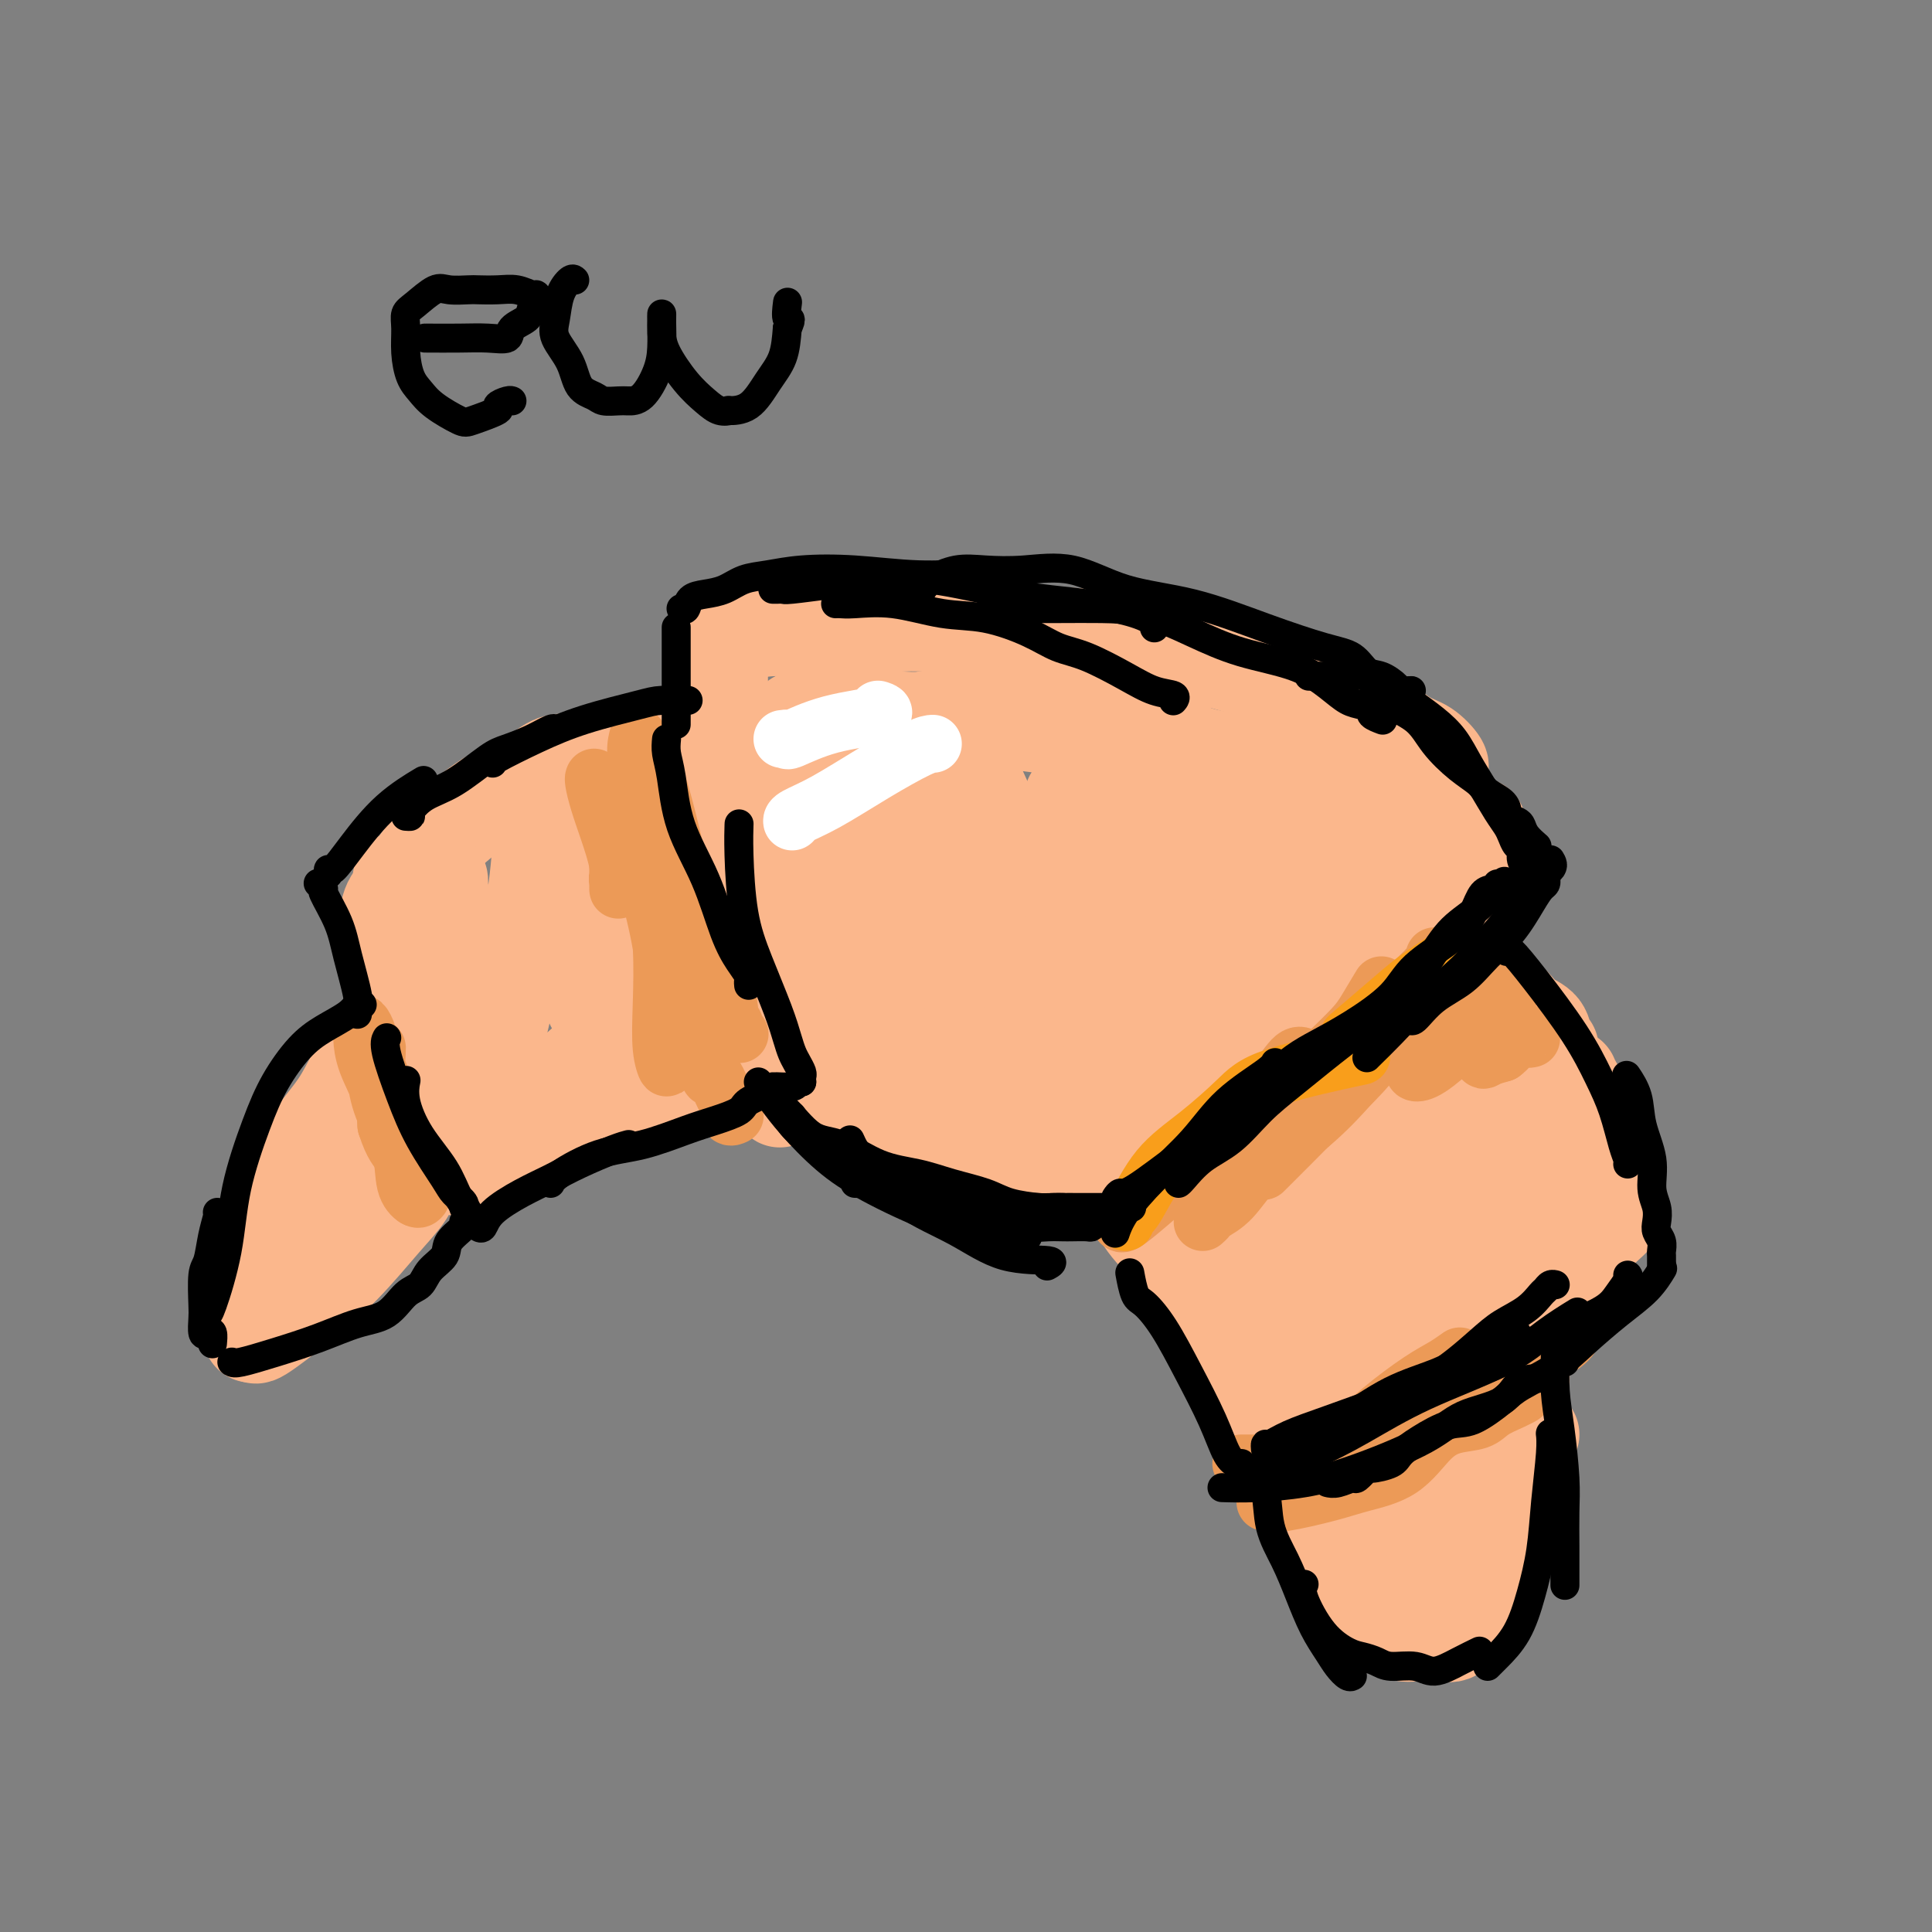 <svg viewBox='0 0 400 400' version='1.1' xmlns='http://www.w3.org/2000/svg' xmlns:xlink='http://www.w3.org/1999/xlink'><rect x="0" y="0" width="400" height="400" fill="#808080" stroke="none"/><g fill='none' stroke='#FBB78C' stroke-width='20' stroke-linecap='round' stroke-linejoin='round'><path d='M149,216c0.000,-0.172 0.000,-0.343 0,-1c0.000,-0.657 0.000,-1.799 0,-6c0.000,-4.201 0.000,-11.460 0,-19c0.000,-7.540 0.000,-15.362 0,-22c0.000,-6.638 0.000,-12.091 0,-17c0.000,-4.909 0.000,-9.275 0,-12c0.000,-2.725 0.000,-3.811 0,-5c0.000,-1.189 0.000,-2.483 0,-3c0.000,-0.517 0.000,-0.259 0,0'/><path d='M150,131c0.444,0.009 0.888,0.018 1,0c0.112,-0.018 -0.109,-0.063 0,0c0.109,0.063 0.549,0.234 2,0c1.451,-0.234 3.913,-0.872 7,-1c3.087,-0.128 6.800,0.253 12,0c5.200,-0.253 11.888,-1.139 19,-1c7.112,0.139 14.649,1.302 22,2c7.351,0.698 14.518,0.929 22,2c7.482,1.071 15.281,2.982 22,5c6.719,2.018 12.358,4.145 17,6c4.642,1.855 8.288,3.439 11,5c2.712,1.561 4.492,3.098 6,4c1.508,0.902 2.744,1.170 4,2c1.256,0.830 2.530,2.224 3,3c0.470,0.776 0.134,0.936 0,1c-0.134,0.064 -0.067,0.032 0,0'/><path d='M306,171c-0.087,1.481 -0.174,2.962 0,5c0.174,2.038 0.609,4.631 0,8c-0.609,3.369 -2.261,7.512 -4,11c-1.739,3.488 -3.564,6.320 -6,9c-2.436,2.680 -5.483,5.208 -8,7c-2.517,1.792 -4.506,2.847 -7,4c-2.494,1.153 -5.495,2.404 -8,4c-2.505,1.596 -4.514,3.538 -7,6c-2.486,2.462 -5.450,5.443 -9,8c-3.550,2.557 -7.687,4.688 -10,6c-2.313,1.312 -2.804,1.803 -3,2c-0.196,0.197 -0.098,0.098 0,0'/><path d='M170,224c0.036,-0.083 0.072,-0.167 0,0c-0.072,0.167 -0.251,0.583 1,2c1.251,1.417 3.931,3.833 6,6c2.069,2.167 3.525,4.083 6,6c2.475,1.917 5.968,3.834 8,5c2.032,1.166 2.605,1.580 4,2c1.395,0.420 3.614,0.844 5,1c1.386,0.156 1.938,0.042 3,0c1.062,-0.042 2.632,-0.011 4,0c1.368,0.011 2.534,0.003 3,0c0.466,-0.003 0.233,-0.002 0,0'/><path d='M184,232c0.001,0.392 0.002,0.785 0,1c-0.002,0.215 -0.008,0.254 1,1c1.008,0.746 3.029,2.201 5,3c1.971,0.799 3.891,0.944 8,1c4.109,0.056 10.405,0.023 17,0c6.595,-0.023 13.487,-0.034 19,-1c5.513,-0.966 9.646,-2.885 13,-4c3.354,-1.115 5.928,-1.424 8,-2c2.072,-0.576 3.640,-1.418 5,-2c1.360,-0.582 2.510,-0.902 4,-2c1.490,-1.098 3.319,-2.973 5,-5c1.681,-2.027 3.213,-4.206 5,-7c1.787,-2.794 3.830,-6.203 5,-10c1.170,-3.797 1.466,-7.981 2,-11c0.534,-3.019 1.306,-4.872 2,-7c0.694,-2.128 1.310,-4.532 2,-6c0.690,-1.468 1.453,-2.001 2,-3c0.547,-0.999 0.879,-2.464 1,-3c0.121,-0.536 0.033,-0.144 0,0c-0.033,0.144 -0.009,0.041 0,0c0.009,-0.041 0.005,-0.021 0,0'/><path d='M288,175c-0.049,0.152 -0.097,0.304 0,0c0.097,-0.304 0.341,-1.063 -1,0c-1.341,1.063 -4.267,3.949 -7,7c-2.733,3.051 -5.275,6.267 -9,10c-3.725,3.733 -8.634,7.984 -13,12c-4.366,4.016 -8.190,7.798 -12,11c-3.810,3.202 -7.604,5.824 -10,8c-2.396,2.176 -3.392,3.906 -4,5c-0.608,1.094 -0.829,1.554 -1,2c-0.171,0.446 -0.293,0.880 0,1c0.293,0.120 1.001,-0.072 1,0c-0.001,0.072 -0.710,0.410 1,0c1.710,-0.410 5.841,-1.568 11,-4c5.159,-2.432 11.348,-6.139 17,-10c5.652,-3.861 10.768,-7.878 15,-12c4.232,-4.122 7.579,-8.350 10,-12c2.421,-3.650 3.916,-6.724 5,-9c1.084,-2.276 1.759,-3.756 2,-5c0.241,-1.244 0.049,-2.252 0,-3c-0.049,-0.748 0.045,-1.237 0,-2c-0.045,-0.763 -0.229,-1.802 0,-3c0.229,-1.198 0.870,-2.556 0,-4c-0.870,-1.444 -3.250,-2.975 -5,-4c-1.750,-1.025 -2.868,-1.545 -4,-2c-1.132,-0.455 -2.277,-0.843 -3,-1c-0.723,-0.157 -1.023,-0.081 -2,0c-0.977,0.081 -2.630,0.166 -4,0c-1.370,-0.166 -2.455,-0.583 -4,-1c-1.545,-0.417 -3.548,-0.833 -5,-1c-1.452,-0.167 -2.352,-0.083 -4,0c-1.648,0.083 -4.042,0.167 -6,0c-1.958,-0.167 -3.479,-0.583 -5,-1'/><path d='M251,157c-7.029,-1.593 -6.102,-2.574 -7,-3c-0.898,-0.426 -3.621,-0.296 -6,-1c-2.379,-0.704 -4.413,-2.242 -7,-3c-2.587,-0.758 -5.728,-0.735 -9,-1c-3.272,-0.265 -6.676,-0.817 -10,-1c-3.324,-0.183 -6.568,0.004 -9,0c-2.432,-0.004 -4.051,-0.197 -6,0c-1.949,0.197 -4.228,0.784 -6,1c-1.772,0.216 -3.039,0.060 -5,0c-1.961,-0.060 -4.617,-0.022 -7,0c-2.383,0.022 -4.493,0.030 -6,0c-1.507,-0.030 -2.411,-0.099 -3,0c-0.589,0.099 -0.863,0.365 -1,0c-0.137,-0.365 -0.135,-1.360 -1,0c-0.865,1.360 -2.596,5.075 -4,8c-1.404,2.925 -2.481,5.059 -3,8c-0.519,2.941 -0.479,6.688 -1,10c-0.521,3.312 -1.603,6.188 -2,9c-0.397,2.812 -0.107,5.561 0,8c0.107,2.439 0.033,4.568 0,7c-0.033,2.432 -0.024,5.166 0,7c0.024,1.834 0.063,2.767 0,4c-0.063,1.233 -0.228,2.767 0,4c0.228,1.233 0.848,2.165 1,3c0.152,0.835 -0.166,1.574 0,2c0.166,0.426 0.814,0.538 1,1c0.186,0.462 -0.090,1.275 0,2c0.090,0.725 0.545,1.363 1,2'/><path d='M161,224c0.569,6.431 0.492,2.508 1,1c0.508,-1.508 1.600,-0.600 2,0c0.400,0.600 0.109,0.893 0,1c-0.109,0.107 -0.037,0.027 0,0c0.037,-0.027 0.039,-0.001 1,-2c0.961,-1.999 2.883,-6.021 4,-10c1.117,-3.979 1.430,-7.913 2,-13c0.570,-5.087 1.396,-11.327 1,-17c-0.396,-5.673 -2.015,-10.781 -3,-15c-0.985,-4.219 -1.336,-7.551 -2,-10c-0.664,-2.449 -1.641,-4.016 -2,-5c-0.359,-0.984 -0.099,-1.384 0,-2c0.099,-0.616 0.037,-1.449 0,-2c-0.037,-0.551 -0.049,-0.821 0,-1c0.049,-0.179 0.160,-0.268 1,2c0.840,2.268 2.410,6.894 4,14c1.590,7.106 3.200,16.692 5,24c1.800,7.308 3.791,12.337 5,17c1.209,4.663 1.635,8.961 2,12c0.365,3.039 0.668,4.819 1,6c0.332,1.181 0.694,1.764 1,3c0.306,1.236 0.558,3.126 1,4c0.442,0.874 1.074,0.731 1,0c-0.074,-0.731 -0.855,-2.052 0,-5c0.855,-2.948 3.346,-7.525 5,-14c1.654,-6.475 2.473,-14.850 3,-22c0.527,-7.150 0.764,-13.075 1,-19'/><path d='M195,171c0.557,-8.678 -0.050,-9.874 0,-11c0.050,-1.126 0.758,-2.182 1,-3c0.242,-0.818 0.018,-1.398 0,-1c-0.018,0.398 0.170,1.775 0,6c-0.170,4.225 -0.696,11.298 0,18c0.696,6.702 2.615,13.033 4,20c1.385,6.967 2.236,14.569 3,20c0.764,5.431 1.442,8.693 2,10c0.558,1.307 0.997,0.661 1,1c0.003,0.339 -0.429,1.663 0,1c0.429,-0.663 1.719,-3.312 5,-7c3.281,-3.688 8.554,-8.416 14,-14c5.446,-5.584 11.067,-12.023 15,-17c3.933,-4.977 6.178,-8.491 8,-11c1.822,-2.509 3.221,-4.013 4,-5c0.779,-0.987 0.937,-1.458 1,-2c0.063,-0.542 0.029,-1.157 0,-1c-0.029,0.157 -0.054,1.084 -1,4c-0.946,2.916 -2.814,7.819 -5,13c-2.186,5.181 -4.691,10.640 -7,15c-2.309,4.360 -4.423,7.622 -6,10c-1.577,2.378 -2.617,3.871 -3,5c-0.383,1.129 -0.109,1.894 0,2c0.109,0.106 0.055,-0.447 0,-1'/><path d='M231,223c-1.852,6.228 4.516,-2.201 9,-8c4.484,-5.799 7.082,-8.968 11,-13c3.918,-4.032 9.155,-8.926 13,-13c3.845,-4.074 6.298,-7.326 8,-10c1.702,-2.674 2.651,-4.769 3,-6c0.349,-1.231 0.096,-1.599 0,-2c-0.096,-0.401 -0.036,-0.836 0,-1c0.036,-0.164 0.048,-0.056 0,0c-0.048,0.056 -0.158,0.059 -1,0c-0.842,-0.059 -2.418,-0.181 -4,0c-1.582,0.181 -3.170,0.664 -5,1c-1.830,0.336 -3.902,0.525 -8,2c-4.098,1.475 -10.222,4.236 -15,7c-4.778,2.764 -8.208,5.530 -12,8c-3.792,2.470 -7.944,4.642 -11,7c-3.056,2.358 -5.016,4.901 -6,6c-0.984,1.099 -0.991,0.755 -1,1c-0.009,0.245 -0.018,1.081 0,1c0.018,-0.081 0.064,-1.078 0,-1c-0.064,0.078 -0.238,1.230 0,0c0.238,-1.230 0.887,-4.841 2,-9c1.113,-4.159 2.691,-8.864 4,-13c1.309,-4.136 2.348,-7.701 3,-10c0.652,-2.299 0.918,-3.331 1,-4c0.082,-0.669 -0.020,-0.974 0,-1c0.020,-0.026 0.163,0.228 0,1c-0.163,0.772 -0.632,2.063 -1,5c-0.368,2.937 -0.635,7.519 -1,12c-0.365,4.481 -0.829,8.860 -1,12c-0.171,3.140 -0.049,5.040 0,6c0.049,0.960 0.024,0.980 0,1'/><path d='M219,202c-0.145,5.060 0.994,-0.290 2,-4c1.006,-3.710 1.880,-5.778 3,-10c1.120,-4.222 2.485,-10.596 4,-15c1.515,-4.404 3.178,-6.839 4,-9c0.822,-2.161 0.803,-4.050 1,-5c0.197,-0.950 0.611,-0.963 1,-1c0.389,-0.037 0.752,-0.100 0,-1c-0.752,-0.900 -2.621,-2.638 -6,-4c-3.379,-1.362 -8.270,-2.349 -13,-3c-4.730,-0.651 -9.300,-0.966 -13,-1c-3.700,-0.034 -6.530,0.212 -9,1c-2.470,0.788 -4.580,2.119 -6,3c-1.420,0.881 -2.150,1.312 -3,2c-0.850,0.688 -1.820,1.635 -3,3c-1.180,1.365 -2.569,3.150 -4,5c-1.431,1.850 -2.904,3.767 -4,6c-1.096,2.233 -1.815,4.782 -2,6c-0.185,1.218 0.163,1.104 0,1c-0.163,-0.104 -0.836,-0.197 -1,0c-0.164,0.197 0.180,0.682 0,1c-0.180,0.318 -0.883,0.467 0,-1c0.883,-1.467 3.353,-4.549 6,-8c2.647,-3.451 5.471,-7.272 8,-10c2.529,-2.728 4.765,-4.364 7,-6'/><path d='M191,152c3.986,-3.921 3.950,-2.222 4,-2c0.050,0.222 0.184,-1.033 1,0c0.816,1.033 2.314,4.354 4,8c1.686,3.646 3.561,7.618 5,11c1.439,3.382 2.442,6.174 3,8c0.558,1.826 0.672,2.685 1,3c0.328,0.315 0.871,0.084 1,0c0.129,-0.084 -0.154,-0.022 -1,0c-0.846,0.022 -2.255,0.005 -5,0c-2.745,-0.005 -6.828,0.003 -9,0c-2.172,-0.003 -2.435,-0.018 -3,0c-0.565,0.018 -1.434,0.070 -2,0c-0.566,-0.070 -0.831,-0.263 -1,0c-0.169,0.263 -0.242,0.981 2,0c2.242,-0.981 6.798,-3.660 12,-5c5.202,-1.340 11.050,-1.340 16,-2c4.950,-0.660 9.001,-1.981 12,-3c2.999,-1.019 4.946,-1.737 6,-2c1.054,-0.263 1.214,-0.071 3,0c1.786,0.071 5.196,0.022 8,0c2.804,-0.022 5.001,-0.016 6,0c0.999,0.016 0.801,0.043 1,0c0.199,-0.043 0.796,-0.156 1,0c0.204,0.156 0.017,0.580 0,1c-0.017,0.420 0.138,0.834 0,1c-0.138,0.166 -0.569,0.083 -1,0'/><path d='M255,170c2.350,0.342 -0.776,0.197 -4,0c-3.224,-0.197 -6.545,-0.444 -10,-1c-3.455,-0.556 -7.042,-1.419 -10,-2c-2.958,-0.581 -5.285,-0.880 -6,-1c-0.715,-0.120 0.184,-0.060 1,0c0.816,0.060 1.549,0.119 3,0c1.451,-0.119 3.622,-0.417 6,0c2.378,0.417 4.965,1.548 6,2c1.035,0.452 0.517,0.226 0,0'/><path d='M297,197c-0.193,-0.162 -0.385,-0.325 0,0c0.385,0.325 1.348,1.137 3,2c1.652,0.863 3.994,1.777 6,3c2.006,1.223 3.675,2.755 5,4c1.325,1.245 2.306,2.204 3,3c0.694,0.796 1.100,1.429 2,2c0.900,0.571 2.293,1.081 3,2c0.707,0.919 0.729,2.247 1,3c0.271,0.753 0.792,0.929 1,1c0.208,0.071 0.104,0.035 0,0'/><path d='M325,223c0.204,0.477 0.409,0.955 1,2c0.591,1.045 1.570,2.658 2,4c0.430,1.342 0.312,2.412 1,4c0.688,1.588 2.183,3.693 3,5c0.817,1.307 0.955,1.814 1,3c0.045,1.186 -0.002,3.050 0,4c0.002,0.950 0.052,0.987 0,1c-0.052,0.013 -0.206,0.004 0,0c0.206,-0.004 0.773,-0.001 1,0c0.227,0.001 0.113,0.001 0,0'/><path d='M334,250c0.331,0.568 0.661,1.135 0,2c-0.661,0.865 -2.314,2.027 -4,4c-1.686,1.973 -3.403,4.756 -6,7c-2.597,2.244 -6.072,3.948 -10,6c-3.928,2.052 -8.310,4.451 -12,6c-3.690,1.549 -6.687,2.247 -9,3c-2.313,0.753 -3.940,1.561 -6,2c-2.060,0.439 -4.552,0.509 -7,1c-2.448,0.491 -4.851,1.401 -6,2c-1.149,0.599 -1.042,0.885 -1,1c0.042,0.115 0.021,0.057 0,0'/><path d='M259,288c-0.430,0.094 -0.860,0.187 -1,0c-0.140,-0.187 0.009,-0.655 0,-1c-0.009,-0.345 -0.176,-0.566 -1,-2c-0.824,-1.434 -2.304,-4.082 -4,-7c-1.696,-2.918 -3.607,-6.106 -5,-9c-1.393,-2.894 -2.268,-5.494 -4,-8c-1.732,-2.506 -4.320,-4.919 -6,-7c-1.680,-2.081 -2.452,-3.829 -3,-5c-0.548,-1.171 -0.871,-1.763 -1,-2c-0.129,-0.237 -0.065,-0.118 0,0'/><path d='M250,268c0.300,0.428 0.601,0.857 1,1c0.399,0.143 0.898,0.002 1,0c0.102,-0.002 -0.193,0.136 0,-1c0.193,-1.136 0.875,-3.547 2,-8c1.125,-4.453 2.693,-10.948 4,-16c1.307,-5.052 2.351,-8.663 3,-11c0.649,-2.337 0.901,-3.401 1,-4c0.099,-0.599 0.043,-0.732 0,-1c-0.043,-0.268 -0.074,-0.673 0,0c0.074,0.673 0.254,2.422 0,5c-0.254,2.578 -0.941,5.986 -2,10c-1.059,4.014 -2.492,8.634 -3,12c-0.508,3.366 -0.093,5.480 0,8c0.093,2.520 -0.135,5.448 0,7c0.135,1.552 0.632,1.729 1,2c0.368,0.271 0.606,0.635 1,1c0.394,0.365 0.945,0.731 2,0c1.055,-0.731 2.614,-2.558 5,-5c2.386,-2.442 5.598,-5.500 9,-10c3.402,-4.500 6.993,-10.442 10,-15c3.007,-4.558 5.431,-7.731 7,-11c1.569,-3.269 2.285,-6.635 3,-10'/><path d='M295,222c3.286,-6.873 1.500,-6.056 1,-6c-0.500,0.056 0.287,-0.648 0,-1c-0.287,-0.352 -1.647,-0.350 -3,1c-1.353,1.350 -2.699,4.048 -5,8c-2.301,3.952 -5.556,9.157 -7,13c-1.444,3.843 -1.077,6.322 -1,9c0.077,2.678 -0.137,5.554 0,7c0.137,1.446 0.626,1.463 1,2c0.374,0.537 0.633,1.594 1,2c0.367,0.406 0.841,0.161 1,0c0.159,-0.161 0.004,-0.237 1,0c0.996,0.237 3.142,0.788 4,1c0.858,0.212 0.426,0.087 1,0c0.574,-0.087 2.154,-0.134 3,-1c0.846,-0.866 0.959,-2.552 2,-5c1.041,-2.448 3.009,-5.659 4,-9c0.991,-3.341 1.004,-6.811 1,-10c-0.004,-3.189 -0.024,-6.098 0,-8c0.024,-1.902 0.092,-2.799 0,-3c-0.092,-0.201 -0.343,0.293 -2,0c-1.657,-0.293 -4.719,-1.374 -8,0c-3.281,1.374 -6.782,5.203 -10,9c-3.218,3.797 -6.155,7.564 -8,11c-1.845,3.436 -2.600,6.543 -3,10c-0.400,3.457 -0.447,7.263 0,10c0.447,2.737 1.388,4.404 3,5c1.612,0.596 3.896,0.122 6,0c2.104,-0.122 4.030,0.108 7,-1c2.970,-1.108 6.985,-3.554 11,-6'/><path d='M295,260c4.487,-2.091 6.705,-3.820 9,-6c2.295,-2.180 4.667,-4.813 6,-7c1.333,-2.187 1.627,-3.928 2,-6c0.373,-2.072 0.825,-4.475 1,-6c0.175,-1.525 0.072,-2.171 0,-3c-0.072,-0.829 -0.115,-1.842 0,-2c0.115,-0.158 0.387,0.537 0,1c-0.387,0.463 -1.435,0.693 -2,3c-0.565,2.307 -0.649,6.691 -1,10c-0.351,3.309 -0.970,5.543 -1,8c-0.030,2.457 0.530,5.138 1,7c0.470,1.862 0.850,2.904 1,3c0.150,0.096 0.068,-0.753 0,-1c-0.068,-0.247 -0.123,0.107 0,-1c0.123,-1.107 0.426,-3.675 1,-7c0.574,-3.325 1.421,-7.406 2,-11c0.579,-3.594 0.890,-6.699 1,-9c0.110,-2.301 0.019,-3.797 0,-5c-0.019,-1.203 0.035,-2.113 0,-3c-0.035,-0.887 -0.160,-1.751 0,-1c0.160,0.751 0.604,3.115 1,5c0.396,1.885 0.745,3.289 1,5c0.255,1.711 0.415,3.730 1,5c0.585,1.270 1.596,1.791 2,2c0.404,0.209 0.202,0.104 0,0'/><path d='M320,241c0.936,2.916 0.776,2.207 1,2c0.224,-0.207 0.833,0.089 -1,-1c-1.833,-1.089 -6.109,-3.562 -9,-5c-2.891,-1.438 -4.397,-1.839 -5,-2c-0.603,-0.161 -0.301,-0.080 0,0'/><path d='M211,223c0.451,-0.026 0.903,-0.052 1,0c0.097,0.052 -0.159,0.181 1,1c1.159,0.819 3.734,2.328 6,4c2.266,1.672 4.221,3.509 6,5c1.779,1.491 3.380,2.637 5,4c1.620,1.363 3.260,2.942 4,4c0.740,1.058 0.580,1.593 1,2c0.420,0.407 1.418,0.685 2,1c0.582,0.315 0.747,0.666 1,1c0.253,0.334 0.594,0.653 1,1c0.406,0.347 0.879,0.724 1,1c0.121,0.276 -0.108,0.450 0,1c0.108,0.550 0.554,1.474 1,2c0.446,0.526 0.892,0.654 1,1c0.108,0.346 -0.122,0.910 0,1c0.122,0.090 0.596,-0.296 1,0c0.404,0.296 0.737,1.272 1,2c0.263,0.728 0.457,1.207 1,2c0.543,0.793 1.436,1.901 2,3c0.564,1.099 0.800,2.190 2,3c1.200,0.810 3.363,1.341 4,2c0.637,0.659 -0.252,1.447 0,2c0.252,0.553 1.643,0.872 2,1c0.357,0.128 -0.322,0.064 -1,0'/><path d='M254,267c2.241,3.014 0.343,0.050 -1,-2c-1.343,-2.050 -2.133,-3.187 -3,-4c-0.867,-0.813 -1.813,-1.301 -3,-3c-1.187,-1.699 -2.616,-4.609 -4,-6c-1.384,-1.391 -2.724,-1.264 -4,-2c-1.276,-0.736 -2.487,-2.333 -4,-3c-1.513,-0.667 -3.328,-0.402 -4,-1c-0.672,-0.598 -0.200,-2.059 -1,-3c-0.800,-0.941 -2.871,-1.362 -4,-2c-1.129,-0.638 -1.316,-1.494 -2,-2c-0.684,-0.506 -1.866,-0.664 -3,-1c-1.134,-0.336 -2.219,-0.851 -3,-1c-0.781,-0.149 -1.257,0.067 -2,0c-0.743,-0.067 -1.752,-0.416 -3,-1c-1.248,-0.584 -2.736,-1.403 -4,-2c-1.264,-0.597 -2.305,-0.972 -3,-1c-0.695,-0.028 -1.042,0.292 -2,0c-0.958,-0.292 -2.525,-1.195 -4,-2c-1.475,-0.805 -2.859,-1.510 -4,-2c-1.141,-0.490 -2.039,-0.763 -3,-1c-0.961,-0.237 -1.985,-0.436 -3,-1c-1.015,-0.564 -2.023,-1.492 -3,-2c-0.977,-0.508 -1.925,-0.595 -3,-1c-1.075,-0.405 -2.277,-1.128 -4,-2c-1.723,-0.872 -3.967,-1.894 -6,-3c-2.033,-1.106 -3.854,-2.296 -5,-3c-1.146,-0.704 -1.616,-0.920 -2,-1c-0.384,-0.080 -0.681,-0.023 -1,0c-0.319,0.023 -0.659,0.011 -1,0'/><path d='M165,215c-9.400,-3.733 -3.400,-1.067 -1,0c2.400,1.067 1.200,0.533 0,0'/><path d='M140,158c-0.376,-0.000 -0.752,-0.000 -1,0c-0.248,0.000 -0.368,0.001 -1,0c-0.632,-0.001 -1.775,-0.002 -3,0c-1.225,0.002 -2.533,0.009 -4,0c-1.467,-0.009 -3.092,-0.034 -5,0c-1.908,0.034 -4.098,0.129 -6,0c-1.902,-0.129 -3.516,-0.480 -5,0c-1.484,0.480 -2.837,1.790 -5,3c-2.163,1.210 -5.136,2.318 -8,4c-2.864,1.682 -5.618,3.938 -8,6c-2.382,2.062 -4.393,3.929 -6,6c-1.607,2.071 -2.809,4.345 -4,6c-1.191,1.655 -2.371,2.691 -3,4c-0.629,1.309 -0.708,2.891 -1,4c-0.292,1.109 -0.798,1.745 -1,2c-0.202,0.255 -0.101,0.127 0,0'/><path d='M83,182c0.105,0.417 0.211,0.835 0,2c-0.211,1.165 -0.737,3.078 -1,6c-0.263,2.922 -0.263,6.851 0,10c0.263,3.149 0.788,5.516 2,8c1.212,2.484 3.109,5.085 4,7c0.891,1.915 0.775,3.144 1,4c0.225,0.856 0.792,1.340 1,2c0.208,0.660 0.056,1.497 0,2c-0.056,0.503 -0.015,0.674 0,1c0.015,0.326 0.004,0.807 0,1c-0.004,0.193 -0.002,0.096 0,0'/><path d='M96,241c-0.134,0.422 -0.268,0.843 0,1c0.268,0.157 0.939,0.049 1,0c0.061,-0.049 -0.488,-0.038 0,0c0.488,0.038 2.012,0.103 4,-1c1.988,-1.103 4.440,-3.374 8,-5c3.560,-1.626 8.229,-2.607 13,-4c4.771,-1.393 9.643,-3.196 15,-5c5.357,-1.804 11.199,-3.607 16,-5c4.801,-1.393 8.562,-2.375 11,-3c2.438,-0.625 3.554,-0.893 4,-1c0.446,-0.107 0.223,-0.054 0,0'/><path d='M151,212c-1.920,-0.412 -3.839,-0.825 -5,-1c-1.161,-0.175 -1.563,-0.114 -3,0c-1.437,0.114 -3.909,0.280 -6,1c-2.091,0.720 -3.799,1.993 -6,3c-2.201,1.007 -4.893,1.749 -7,3c-2.107,1.251 -3.629,3.013 -5,4c-1.371,0.987 -2.592,1.200 -4,2c-1.408,0.800 -3.003,2.186 -4,4c-0.997,1.814 -1.394,4.055 -2,5c-0.606,0.945 -1.419,0.596 -2,1c-0.581,0.404 -0.931,1.563 -1,2c-0.069,0.437 0.143,0.152 0,-1c-0.143,-1.152 -0.640,-3.172 -2,-6c-1.360,-2.828 -3.584,-6.462 -5,-11c-1.416,-4.538 -2.026,-9.978 -3,-14c-0.974,-4.022 -2.313,-6.627 -3,-9c-0.687,-2.373 -0.722,-4.515 -1,-6c-0.278,-1.485 -0.799,-2.312 -1,-3c-0.201,-0.688 -0.081,-1.237 0,-2c0.081,-0.763 0.122,-1.741 0,-2c-0.122,-0.259 -0.407,0.200 0,2c0.407,1.800 1.507,4.941 2,9c0.493,4.059 0.380,9.036 1,13c0.620,3.964 1.975,6.913 3,9c1.025,2.087 1.722,3.310 2,4c0.278,0.690 0.139,0.845 0,1'/><path d='M99,220c1.457,5.744 1.101,1.104 1,0c-0.101,-1.104 0.053,1.328 0,2c-0.053,0.672 -0.313,-0.418 0,-1c0.313,-0.582 1.198,-0.658 2,-3c0.802,-2.342 1.521,-6.952 3,-12c1.479,-5.048 3.717,-10.535 5,-16c1.283,-5.465 1.611,-10.909 2,-15c0.389,-4.091 0.839,-6.828 1,-8c0.161,-1.172 0.034,-0.780 0,-1c-0.034,-0.220 0.026,-1.050 0,-1c-0.026,0.050 -0.138,0.982 0,1c0.138,0.018 0.527,-0.879 1,1c0.473,1.879 1.030,6.535 2,11c0.970,4.465 2.355,8.739 3,12c0.645,3.261 0.551,5.510 1,8c0.449,2.490 1.440,5.221 2,7c0.560,1.779 0.690,2.607 1,3c0.310,0.393 0.799,0.352 1,0c0.201,-0.352 0.113,-1.013 0,-1c-0.113,0.013 -0.251,0.702 0,-1c0.251,-1.702 0.892,-5.794 2,-9c1.108,-3.206 2.683,-5.527 4,-9c1.317,-3.473 2.377,-8.098 3,-11c0.623,-2.902 0.811,-4.082 1,-4c0.189,0.082 0.381,1.424 1,4c0.619,2.576 1.667,6.386 2,9c0.333,2.614 -0.048,4.033 0,5c0.048,0.967 0.524,1.484 1,2'/><path d='M138,193c0.607,3.486 0.124,2.202 0,0c-0.124,-2.202 0.111,-5.320 0,-9c-0.111,-3.680 -0.569,-7.922 -1,-11c-0.431,-3.078 -0.836,-4.994 -1,-6c-0.164,-1.006 -0.086,-1.103 0,-1c0.086,0.103 0.181,0.406 0,1c-0.181,0.594 -0.637,1.480 -1,3c-0.363,1.520 -0.633,3.675 -1,6c-0.367,2.325 -0.830,4.819 -1,8c-0.170,3.181 -0.046,7.049 0,9c0.046,1.951 0.013,1.986 0,2c-0.013,0.014 -0.007,0.007 0,0'/><path d='M88,206c0.336,-0.347 0.672,-0.693 0,0c-0.672,0.693 -2.353,2.426 -4,4c-1.647,1.574 -3.262,2.991 -5,5c-1.738,2.009 -3.600,4.611 -5,7c-1.400,2.389 -2.340,4.567 -4,7c-1.660,2.433 -4.042,5.123 -6,8c-1.958,2.877 -3.491,5.942 -5,9c-1.509,3.058 -2.993,6.109 -4,9c-1.007,2.891 -1.538,5.623 -2,8c-0.462,2.377 -0.856,4.400 -1,6c-0.144,1.600 -0.039,2.777 0,4c0.039,1.223 0.011,2.492 0,3c-0.011,0.508 -0.006,0.254 0,0'/><path d='M53,275c-0.019,0.458 -0.038,0.917 0,1c0.038,0.083 0.133,-0.209 0,0c-0.133,0.209 -0.495,0.920 1,0c1.495,-0.920 4.847,-3.471 8,-6c3.153,-2.529 6.107,-5.036 9,-8c2.893,-2.964 5.725,-6.386 8,-9c2.275,-2.614 3.993,-4.419 5,-6c1.007,-1.581 1.304,-2.938 2,-4c0.696,-1.062 1.791,-1.829 2,-2c0.209,-0.171 -0.469,0.255 0,0c0.469,-0.255 2.084,-1.192 3,-2c0.916,-0.808 1.131,-1.487 2,-2c0.869,-0.513 2.391,-0.861 3,-1c0.609,-0.139 0.304,-0.070 0,0'/><path d='M89,241c-2.055,0.664 -4.110,1.328 -6,3c-1.890,1.672 -3.616,4.352 -5,6c-1.384,1.648 -2.426,2.263 -3,3c-0.574,0.737 -0.682,1.594 -1,2c-0.318,0.406 -0.847,0.360 -1,0c-0.153,-0.360 0.072,-1.035 0,-1c-0.072,0.035 -0.439,0.779 0,-1c0.439,-1.779 1.685,-6.082 3,-10c1.315,-3.918 2.700,-7.452 4,-10c1.300,-2.548 2.516,-4.111 3,-5c0.484,-0.889 0.235,-1.103 0,-1c-0.235,0.103 -0.455,0.522 -1,1c-0.545,0.478 -1.416,1.013 -2,2c-0.584,0.987 -0.881,2.425 -1,3c-0.119,0.575 -0.059,0.288 0,0'/><path d='M263,281c0.083,0.324 0.167,0.648 1,2c0.833,1.352 2.416,3.730 4,7c1.584,3.270 3.168,7.430 5,11c1.832,3.570 3.913,6.549 5,9c1.087,2.451 1.181,4.373 2,6c0.819,1.627 2.363,2.958 3,4c0.637,1.042 0.367,1.796 1,3c0.633,1.204 2.170,2.859 3,4c0.830,1.141 0.954,1.769 1,2c0.046,0.231 0.013,0.066 0,0c-0.013,-0.066 -0.007,-0.033 0,0'/><path d='M257,279c-0.257,0.170 -0.514,0.340 0,2c0.514,1.660 1.800,4.811 3,8c1.200,3.189 2.314,6.417 4,10c1.686,3.583 3.943,7.522 6,11c2.057,3.478 3.914,6.494 5,9c1.086,2.506 1.402,4.500 2,6c0.598,1.500 1.480,2.505 2,3c0.520,0.495 0.678,0.479 1,1c0.322,0.521 0.806,1.577 1,2c0.194,0.423 0.097,0.211 0,0'/><path d='M284,334c0.035,0.437 0.070,0.874 0,1c-0.070,0.126 -0.244,-0.058 0,0c0.244,0.058 0.908,0.358 2,1c1.092,0.642 2.612,1.626 4,2c1.388,0.374 2.644,0.136 4,0c1.356,-0.136 2.813,-0.172 4,0c1.187,0.172 2.103,0.551 3,0c0.897,-0.551 1.774,-2.031 3,-4c1.226,-1.969 2.802,-4.426 4,-7c1.198,-2.574 2.020,-5.264 3,-8c0.980,-2.736 2.118,-5.517 3,-9c0.882,-3.483 1.507,-7.669 2,-10c0.493,-2.331 0.855,-2.809 1,-3c0.145,-0.191 0.072,-0.096 0,0'/><path d='M315,268c0.001,-0.516 0.002,-1.032 0,0c-0.002,1.032 -0.008,3.611 0,6c0.008,2.389 0.031,4.587 0,8c-0.031,3.413 -0.117,8.040 0,12c0.117,3.960 0.436,7.252 0,10c-0.436,2.748 -1.627,4.954 -2,7c-0.373,2.046 0.072,3.934 0,5c-0.072,1.066 -0.660,1.310 -1,2c-0.340,0.690 -0.430,1.825 -1,3c-0.570,1.175 -1.620,2.391 -2,3c-0.380,0.609 -0.091,0.610 0,1c0.091,0.390 -0.015,1.169 0,0c0.015,-1.169 0.150,-4.285 0,-8c-0.150,-3.715 -0.586,-8.027 -1,-12c-0.414,-3.973 -0.808,-7.606 -1,-11c-0.192,-3.394 -0.184,-6.550 -1,-9c-0.816,-2.450 -2.457,-4.194 -3,-5c-0.543,-0.806 0.012,-0.674 0,1c-0.012,1.674 -0.592,4.891 -1,9c-0.408,4.109 -0.645,9.109 -1,13c-0.355,3.891 -0.827,6.672 -1,9c-0.173,2.328 -0.047,4.204 0,6c0.047,1.796 0.013,3.513 0,4c-0.013,0.487 -0.007,-0.257 0,-1'/><path d='M300,321c-0.526,6.302 -0.341,1.558 -1,-3c-0.659,-4.558 -2.162,-8.932 -4,-14c-1.838,-5.068 -4.010,-10.832 -6,-16c-1.990,-5.168 -3.798,-9.739 -5,-12c-1.202,-2.261 -1.797,-2.213 -2,-3c-0.203,-0.787 -0.012,-2.410 0,-1c0.012,1.410 -0.154,5.853 0,10c0.154,4.147 0.629,7.998 1,11c0.371,3.002 0.638,5.154 1,7c0.362,1.846 0.818,3.384 1,4c0.182,0.616 0.091,0.308 0,0'/></g>
<g fill='none' stroke='#EC9A57' stroke-width='12' stroke-linecap='round' stroke-linejoin='round'><path d='M257,303c0.342,0.002 0.683,0.004 1,0c0.317,-0.004 0.608,-0.015 2,0c1.392,0.015 3.884,0.054 6,0c2.116,-0.054 3.857,-0.202 6,-1c2.143,-0.798 4.687,-2.246 7,-4c2.313,-1.754 4.396,-3.815 7,-6c2.604,-2.185 5.731,-4.494 8,-6c2.269,-1.506 3.680,-2.208 5,-3c1.320,-0.792 2.548,-1.675 3,-2c0.452,-0.325 0.129,-0.093 0,0c-0.129,0.093 -0.065,0.046 0,0'/><path d='M284,294c1.327,-0.013 2.654,-0.025 4,0c1.346,0.025 2.712,0.088 5,0c2.288,-0.088 5.497,-0.327 8,-1c2.503,-0.673 4.299,-1.781 6,-3c1.701,-1.219 3.307,-2.551 5,-4c1.693,-1.449 3.473,-3.015 5,-4c1.527,-0.985 2.801,-1.388 4,-2c1.199,-0.612 2.323,-1.434 3,-2c0.677,-0.566 0.908,-0.876 1,-1c0.092,-0.124 0.046,-0.062 0,0'/><path d='M315,282c-0.662,0.788 -1.324,1.576 -2,2c-0.676,0.424 -1.365,0.485 -2,1c-0.635,0.515 -1.216,1.483 -2,2c-0.784,0.517 -1.770,0.581 -3,1c-1.230,0.419 -2.702,1.192 -4,2c-1.298,0.808 -2.421,1.653 -5,3c-2.579,1.347 -6.614,3.198 -10,5c-3.386,1.802 -6.124,3.555 -9,5c-2.876,1.445 -5.890,2.581 -7,3c-1.110,0.419 -0.317,0.120 0,0c0.317,-0.120 0.159,-0.060 0,0'/><path d='M262,311c0.314,-0.048 0.627,-0.096 1,0c0.373,0.096 0.805,0.335 3,0c2.195,-0.335 6.154,-1.246 9,-2c2.846,-0.754 4.579,-1.353 7,-2c2.421,-0.647 5.528,-1.342 8,-3c2.472,-1.658 4.307,-4.279 6,-6c1.693,-1.721 3.242,-2.542 5,-3c1.758,-0.458 3.725,-0.554 5,-1c1.275,-0.446 1.857,-1.243 3,-2c1.143,-0.757 2.846,-1.473 4,-2c1.154,-0.527 1.758,-0.865 2,-1c0.242,-0.135 0.121,-0.068 0,0'/><path d='M232,253c0.090,0.251 0.179,0.502 1,0c0.821,-0.502 2.373,-1.757 5,-4c2.627,-2.243 6.329,-5.473 10,-9c3.671,-3.527 7.310,-7.351 10,-10c2.690,-2.649 4.432,-4.122 6,-6c1.568,-1.878 2.960,-4.159 4,-5c1.040,-0.841 1.726,-0.240 2,0c0.274,0.240 0.137,0.120 0,0'/><path d='M286,204c-1.080,1.809 -2.160,3.618 -3,5c-0.840,1.382 -1.441,2.335 -3,4c-1.559,1.665 -4.078,4.040 -6,6c-1.922,1.960 -3.247,3.506 -5,5c-1.753,1.494 -3.934,2.937 -6,5c-2.066,2.063 -4.018,4.748 -5,6c-0.982,1.252 -0.995,1.072 -1,1c-0.005,-0.072 -0.003,-0.036 0,0'/><path d='M244,246c-0.052,0.070 -0.105,0.141 0,0c0.105,-0.141 0.367,-0.492 1,-1c0.633,-0.508 1.636,-1.172 4,-3c2.364,-1.828 6.087,-4.818 10,-8c3.913,-3.182 8.015,-6.555 12,-10c3.985,-3.445 7.852,-6.962 11,-10c3.148,-3.038 5.576,-5.598 8,-8c2.424,-2.402 4.845,-4.647 6,-6c1.155,-1.353 1.044,-1.815 1,-2c-0.044,-0.185 -0.022,-0.092 0,0'/><path d='M293,206c0.173,-0.490 0.346,-0.981 0,0c-0.346,0.981 -1.210,3.433 -2,5c-0.790,1.567 -1.505,2.249 -3,4c-1.495,1.751 -3.771,4.571 -6,7c-2.229,2.429 -4.412,4.465 -7,7c-2.588,2.535 -5.581,5.567 -8,8c-2.419,2.433 -4.262,4.267 -5,5c-0.738,0.733 -0.369,0.367 0,0'/><path d='M249,253c0.400,-0.357 0.799,-0.714 1,-1c0.201,-0.286 0.203,-0.502 1,-1c0.797,-0.498 2.388,-1.279 4,-3c1.612,-1.721 3.246,-4.382 6,-7c2.754,-2.618 6.627,-5.193 10,-8c3.373,-2.807 6.246,-5.844 9,-9c2.754,-3.156 5.389,-6.429 8,-9c2.611,-2.571 5.197,-4.440 7,-6c1.803,-1.560 2.824,-2.810 4,-4c1.176,-1.190 2.509,-2.320 3,-3c0.491,-0.680 0.140,-0.908 0,-1c-0.140,-0.092 -0.070,-0.046 0,0'/><path d='M303,201c-0.460,-0.082 -0.920,-0.164 -1,0c-0.080,0.164 0.221,0.575 0,1c-0.221,0.425 -0.962,0.863 -2,2c-1.038,1.137 -2.371,2.974 -3,5c-0.629,2.026 -0.555,4.242 -1,6c-0.445,1.758 -1.411,3.059 -2,4c-0.589,0.941 -0.802,1.523 -1,2c-0.198,0.477 -0.381,0.849 0,1c0.381,0.151 1.326,0.081 3,-1c1.674,-1.081 4.078,-3.174 6,-5c1.922,-1.826 3.363,-3.385 5,-5c1.637,-1.615 3.470,-3.284 4,-4c0.530,-0.716 -0.242,-0.477 0,-1c0.242,-0.523 1.498,-1.807 2,-2c0.502,-0.193 0.250,0.706 0,1c-0.250,0.294 -0.496,-0.015 -1,1c-0.504,1.015 -1.265,3.355 -2,5c-0.735,1.645 -1.444,2.596 -2,4c-0.556,1.404 -0.957,3.263 -1,4c-0.043,0.737 0.274,0.354 1,0c0.726,-0.354 1.863,-0.677 3,-1'/><path d='M311,218c1.233,-0.849 2.315,-2.473 3,-3c0.685,-0.527 0.972,0.041 1,0c0.028,-0.041 -0.202,-0.690 0,-1c0.202,-0.310 0.838,-0.279 1,0c0.162,0.279 -0.149,0.806 0,1c0.149,0.194 0.757,0.055 1,0c0.243,-0.055 0.122,-0.028 0,0'/><path d='M133,154c0.071,0.565 0.143,1.129 0,1c-0.143,-0.129 -0.500,-0.952 0,0c0.500,0.952 1.857,3.678 3,7c1.143,3.322 2.072,7.239 3,11c0.928,3.761 1.855,7.366 3,11c1.145,3.634 2.507,7.299 4,11c1.493,3.701 3.117,7.439 4,10c0.883,2.561 1.025,3.944 1,5c-0.025,1.056 -0.217,1.786 0,2c0.217,0.214 0.842,-0.087 1,0c0.158,0.087 -0.150,0.562 0,1c0.150,0.438 0.757,0.839 1,1c0.243,0.161 0.121,0.080 0,0'/><path d='M132,153c0.083,-0.338 0.166,-0.675 0,0c-0.166,0.675 -0.581,2.363 0,5c0.581,2.637 2.158,6.225 3,10c0.842,3.775 0.950,7.738 2,12c1.050,4.262 3.042,8.823 4,13c0.958,4.177 0.884,7.970 1,11c0.116,3.030 0.424,5.298 1,7c0.576,1.702 1.421,2.838 2,4c0.579,1.162 0.891,2.349 1,3c0.109,0.651 0.015,0.765 0,1c-0.015,0.235 0.048,0.589 0,1c-0.048,0.411 -0.207,0.877 0,1c0.207,0.123 0.780,-0.097 1,0c0.220,0.097 0.087,0.511 0,1c-0.087,0.489 -0.130,1.053 0,1c0.130,-0.053 0.431,-0.722 1,0c0.569,0.722 1.407,2.834 2,4c0.593,1.166 0.943,1.385 1,2c0.057,0.615 -0.177,1.627 0,2c0.177,0.373 0.765,0.107 1,0c0.235,-0.107 0.118,-0.053 0,0'/><path d='M136,174c-0.008,0.515 -0.016,1.029 0,1c0.016,-0.029 0.056,-0.602 0,1c-0.056,1.602 -0.207,5.380 0,9c0.207,3.620 0.774,7.081 1,11c0.226,3.919 0.113,8.297 0,12c-0.113,3.703 -0.226,6.730 0,9c0.226,2.270 0.791,3.783 1,4c0.209,0.217 0.060,-0.863 0,-1c-0.060,-0.137 -0.033,0.668 0,-1c0.033,-1.668 0.073,-5.807 0,-10c-0.073,-4.193 -0.258,-8.438 -1,-13c-0.742,-4.562 -2.040,-9.440 -3,-13c-0.960,-3.560 -1.581,-5.802 -2,-8c-0.419,-2.198 -0.634,-4.352 -1,-5c-0.366,-0.648 -0.882,0.208 -1,0c-0.118,-0.208 0.161,-1.482 0,-2c-0.161,-0.518 -0.761,-0.281 -1,0c-0.239,0.281 -0.117,0.604 0,2c0.117,1.396 0.227,3.863 0,6c-0.227,2.137 -0.793,3.944 -1,5c-0.207,1.056 -0.056,1.361 0,2c0.056,0.639 0.016,1.611 0,1c-0.016,-0.611 -0.008,-2.806 0,-5'/><path d='M128,179c-0.348,-2.056 -1.218,-4.694 -2,-7c-0.782,-2.306 -1.478,-4.278 -2,-6c-0.522,-1.722 -0.871,-3.194 -1,-4c-0.129,-0.806 -0.037,-0.944 0,-1c0.037,-0.056 0.018,-0.028 0,0'/><path d='M78,217c0.037,-0.088 0.075,-0.176 0,1c-0.075,1.176 -0.262,3.615 0,6c0.262,2.385 0.974,4.717 2,7c1.026,2.283 2.368,4.519 3,7c0.632,2.481 0.554,5.208 1,7c0.446,1.792 1.415,2.648 2,3c0.585,0.352 0.787,0.198 1,0c0.213,-0.198 0.437,-0.442 0,-1c-0.437,-0.558 -1.534,-1.432 -2,-3c-0.466,-1.568 -0.301,-3.831 -1,-6c-0.699,-2.169 -2.263,-4.243 -3,-6c-0.737,-1.757 -0.646,-3.197 -1,-5c-0.354,-1.803 -1.152,-3.969 -2,-6c-0.848,-2.031 -1.744,-3.927 -2,-5c-0.256,-1.073 0.129,-1.322 0,-2c-0.129,-0.678 -0.770,-1.786 -1,-2c-0.230,-0.214 -0.048,0.465 0,1c0.048,0.535 -0.039,0.927 0,2c0.039,1.073 0.203,2.827 1,5c0.797,2.173 2.228,4.764 3,7c0.772,2.236 0.886,4.118 1,6'/><path d='M80,233c1.404,4.415 2.415,4.951 3,6c0.585,1.049 0.745,2.610 1,4c0.255,1.390 0.604,2.607 1,3c0.396,0.393 0.838,-0.039 1,0c0.162,0.039 0.044,0.549 0,1c-0.044,0.451 -0.012,0.843 0,1c0.012,0.157 0.006,0.078 0,0'/></g>
<g fill='none' stroke='#F99E1B' stroke-width='12' stroke-linecap='round' stroke-linejoin='round'><path d='M233,253c-0.125,-0.395 -0.249,-0.790 0,-1c0.249,-0.210 0.872,-0.235 2,-2c1.128,-1.765 2.760,-5.269 5,-8c2.240,-2.731 5.086,-4.690 8,-7c2.914,-2.310 5.894,-4.970 8,-7c2.106,-2.030 3.336,-3.431 8,-5c4.664,-1.569 12.761,-3.305 16,-4c3.239,-0.695 1.619,-0.347 0,0'/><path d='M304,197c-0.504,0.036 -1.009,0.071 -1,0c0.009,-0.071 0.530,-0.249 0,0c-0.530,0.249 -2.112,0.926 -4,2c-1.888,1.074 -4.083,2.546 -6,4c-1.917,1.454 -3.554,2.892 -6,5c-2.446,2.108 -5.699,4.888 -7,6c-1.301,1.112 -0.651,0.556 0,0'/></g>
<g fill='none' stroke='#FFFFFF' stroke-width='12' stroke-linecap='round' stroke-linejoin='round'><path d='M162,153c0.471,-0.077 0.942,-0.154 1,0c0.058,0.154 -0.297,0.538 1,0c1.297,-0.538 4.244,-2.000 8,-3c3.756,-1.000 8.319,-1.538 10,-2c1.681,-0.462 0.480,-0.846 0,-1c-0.480,-0.154 -0.240,-0.077 0,0'/><path d='M164,170c0.005,0.061 0.011,0.121 0,0c-0.011,-0.121 -0.038,-0.425 1,-1c1.038,-0.575 3.140,-1.422 6,-3c2.860,-1.578 6.478,-3.887 10,-6c3.522,-2.113 6.948,-4.030 9,-5c2.052,-0.970 2.729,-0.991 3,-1c0.271,-0.009 0.135,-0.004 0,0'/></g>
<g fill='none' stroke='#000000' stroke-width='6' stroke-linecap='round' stroke-linejoin='round'><path d='M75,208c-0.316,-0.156 -0.633,-0.313 -1,0c-0.367,0.313 -0.786,1.095 -2,2c-1.214,0.905 -3.225,1.934 -5,3c-1.775,1.066 -3.314,2.169 -5,4c-1.686,1.831 -3.520,4.389 -5,7c-1.480,2.611 -2.607,5.274 -4,9c-1.393,3.726 -3.053,8.515 -4,13c-0.947,4.485 -1.182,8.666 -2,13c-0.818,4.334 -2.220,8.821 -3,11c-0.780,2.179 -0.937,2.051 -1,2c-0.063,-0.051 -0.031,-0.026 0,0'/><path d='M45,251c0.091,0.109 0.182,0.218 0,1c-0.182,0.782 -0.637,2.239 -1,4c-0.363,1.761 -0.634,3.828 -1,5c-0.366,1.172 -0.827,1.449 -1,3c-0.173,1.551 -0.057,4.375 0,6c0.057,1.625 0.054,2.050 0,3c-0.054,0.950 -0.158,2.423 0,3c0.158,0.577 0.578,0.258 1,0c0.422,-0.258 0.844,-0.454 1,0c0.156,0.454 0.044,1.558 0,2c-0.044,0.442 -0.022,0.221 0,0'/><path d='M48,282c0.272,0.158 0.544,0.315 2,0c1.456,-0.315 4.098,-1.103 7,-2c2.902,-0.897 6.066,-1.902 9,-3c2.934,-1.098 5.638,-2.289 8,-3c2.362,-0.711 4.381,-0.942 6,-2c1.619,-1.058 2.837,-2.943 4,-4c1.163,-1.057 2.270,-1.285 3,-2c0.730,-0.715 1.082,-1.919 2,-3c0.918,-1.081 2.404,-2.041 3,-3c0.596,-0.959 0.304,-1.917 1,-3c0.696,-1.083 2.380,-2.292 3,-3c0.620,-0.708 0.177,-0.917 0,-1c-0.177,-0.083 -0.089,-0.042 0,0'/><path d='M84,224c0.056,-0.286 0.111,-0.572 0,0c-0.111,0.572 -0.390,2.002 0,4c0.390,1.998 1.449,4.563 3,7c1.551,2.437 3.592,4.744 5,7c1.408,2.256 2.181,4.461 3,6c0.819,1.539 1.683,2.413 2,3c0.317,0.587 0.085,0.889 0,1c-0.085,0.111 -0.024,0.032 0,0c0.024,-0.032 0.012,-0.016 0,0'/><path d='M80,215c0.069,-0.124 0.137,-0.248 0,0c-0.137,0.248 -0.480,0.867 0,3c0.480,2.133 1.782,5.779 3,9c1.218,3.221 2.351,6.015 4,9c1.649,2.985 3.815,6.159 5,8c1.185,1.841 1.390,2.349 2,3c0.610,0.651 1.626,1.444 2,2c0.374,0.556 0.107,0.873 0,1c-0.107,0.127 -0.053,0.063 0,0'/><path d='M74,210c-0.051,-0.281 -0.102,-0.563 0,-1c0.102,-0.437 0.358,-1.030 0,-3c-0.358,-1.970 -1.329,-5.316 -2,-8c-0.671,-2.684 -1.042,-4.705 -2,-7c-0.958,-2.295 -2.504,-4.862 -3,-6c-0.496,-1.138 0.059,-0.845 0,-1c-0.059,-0.155 -0.731,-0.759 -1,-1c-0.269,-0.241 -0.134,-0.121 0,0'/><path d='M68,181c-0.034,-0.520 -0.068,-1.040 0,-1c0.068,0.040 0.236,0.641 1,0c0.764,-0.641 2.122,-2.522 4,-5c1.878,-2.478 4.275,-5.552 7,-8c2.725,-2.448 5.779,-4.271 7,-5c1.221,-0.729 0.611,-0.365 0,0'/><path d='M84,169c0.478,0.037 0.957,0.073 1,0c0.043,-0.073 -0.349,-0.257 0,-1c0.349,-0.743 1.439,-2.047 3,-3c1.561,-0.953 3.591,-1.555 6,-3c2.409,-1.445 5.195,-3.732 7,-5c1.805,-1.268 2.627,-1.517 4,-2c1.373,-0.483 3.296,-1.201 5,-2c1.704,-0.799 3.189,-1.678 4,-2c0.811,-0.322 0.949,-0.087 1,0c0.051,0.087 0.015,0.025 0,0c-0.015,-0.025 -0.007,-0.012 0,0'/><path d='M102,158c-0.261,-0.069 -0.523,-0.138 1,-1c1.523,-0.862 4.829,-2.518 8,-4c3.171,-1.482 6.205,-2.789 10,-4c3.795,-1.211 8.351,-2.324 11,-3c2.649,-0.676 3.390,-0.913 5,-1c1.610,-0.087 4.087,-0.023 5,0c0.913,0.023 0.261,0.007 0,0c-0.261,-0.007 -0.130,-0.003 0,0'/><path d='M138,153c-0.086,0.937 -0.172,1.873 0,3c0.172,1.127 0.602,2.444 1,5c0.398,2.556 0.766,6.352 2,10c1.234,3.648 3.336,7.148 5,11c1.664,3.852 2.891,8.055 4,11c1.109,2.945 2.101,4.632 3,6c0.899,1.368 1.705,2.418 2,3c0.295,0.582 0.079,0.695 0,1c-0.079,0.305 -0.023,0.801 0,1c0.023,0.199 0.011,0.099 0,0'/><path d='M153,171c0.014,-0.378 0.027,-0.756 0,0c-0.027,0.756 -0.095,2.646 0,6c0.095,3.354 0.354,8.173 1,12c0.646,3.827 1.678,6.663 3,10c1.322,3.337 2.932,7.174 4,10c1.068,2.826 1.593,4.641 2,6c0.407,1.359 0.698,2.263 1,3c0.302,0.737 0.617,1.308 1,2c0.383,0.692 0.835,1.505 1,2c0.165,0.495 0.045,0.672 0,1c-0.045,0.328 -0.013,0.808 0,1c0.013,0.192 0.006,0.096 0,0'/><path d='M166,224c-0.431,-0.118 -0.862,-0.236 -1,0c-0.138,0.236 0.016,0.826 -1,1c-1.016,0.174 -3.201,-0.066 -4,0c-0.799,0.066 -0.212,0.439 -1,1c-0.788,0.561 -2.952,1.309 -4,2c-1.048,0.691 -0.979,1.324 -2,2c-1.021,0.676 -3.131,1.396 -5,2c-1.869,0.604 -3.496,1.094 -6,2c-2.504,0.906 -5.887,2.229 -9,3c-3.113,0.771 -5.958,0.990 -9,2c-3.042,1.010 -6.280,2.810 -8,4c-1.720,1.190 -1.920,1.768 -2,2c-0.080,0.232 -0.040,0.116 0,0'/><path d='M99,254c0.339,0.238 0.678,0.476 1,0c0.322,-0.476 0.628,-1.665 2,-3c1.372,-1.335 3.811,-2.817 6,-4c2.189,-1.183 4.128,-2.068 6,-3c1.872,-0.932 3.677,-1.909 6,-3c2.323,-1.091 5.164,-2.294 7,-3c1.836,-0.706 2.667,-0.916 3,-1c0.333,-0.084 0.166,-0.042 0,0'/><path d='M140,150c0.000,-0.090 0.000,-0.179 0,-1c0.000,-0.821 0.000,-2.373 0,-4c0.000,-1.627 -0.000,-3.329 0,-5c0.000,-1.671 0.000,-3.310 0,-5c-0.000,-1.690 0.000,-3.432 0,-4c0.000,-0.568 0.000,0.040 0,0c0.000,-0.040 0.000,-0.726 0,-1c0.000,-0.274 0.000,-0.137 0,0'/><path d='M141,126c0.374,0.200 0.749,0.401 1,0c0.251,-0.401 0.379,-1.403 1,-2c0.621,-0.597 1.736,-0.791 3,-1c1.264,-0.209 2.677,-0.435 4,-1c1.323,-0.565 2.554,-1.468 4,-2c1.446,-0.532 3.105,-0.694 5,-1c1.895,-0.306 4.024,-0.758 7,-1c2.976,-0.242 6.797,-0.275 11,0c4.203,0.275 8.786,0.857 13,1c4.214,0.143 8.058,-0.154 10,0c1.942,0.154 1.984,0.758 2,1c0.016,0.242 0.008,0.121 0,0'/><path d='M173,125c0.259,-0.015 0.519,-0.031 1,0c0.481,0.031 1.184,0.108 3,0c1.816,-0.108 4.746,-0.401 8,0c3.254,0.401 6.831,1.495 10,2c3.169,0.505 5.928,0.421 9,1c3.072,0.579 6.456,1.822 9,3c2.544,1.178 4.248,2.290 6,3c1.752,0.710 3.552,1.017 6,2c2.448,0.983 5.546,2.642 8,4c2.454,1.358 4.266,2.416 6,3c1.734,0.584 3.390,0.696 4,1c0.610,0.304 0.174,0.801 0,1c-0.174,0.199 -0.087,0.099 0,0'/><path d='M205,126c0.240,-0.001 0.479,-0.003 3,0c2.521,0.003 7.323,0.010 11,0c3.677,-0.010 6.228,-0.037 9,0c2.772,0.037 5.763,0.138 9,1c3.237,0.862 6.718,2.487 10,4c3.282,1.513 6.363,2.916 10,4c3.637,1.084 7.830,1.849 11,3c3.170,1.151 5.317,2.690 7,4c1.683,1.310 2.903,2.393 4,3c1.097,0.607 2.070,0.737 3,1c0.930,0.263 1.816,0.658 2,1c0.184,0.342 -0.335,0.631 0,1c0.335,0.369 1.524,0.820 2,1c0.476,0.180 0.238,0.090 0,0'/><path d='M271,140c0.465,0.009 0.929,0.018 2,0c1.071,-0.018 2.748,-0.064 4,0c1.252,0.064 2.080,0.238 3,0c0.920,-0.238 1.932,-0.888 3,0c1.068,0.888 2.191,3.316 4,5c1.809,1.684 4.304,2.625 6,4c1.696,1.375 2.594,3.183 4,5c1.406,1.817 3.319,3.642 5,5c1.681,1.358 3.128,2.248 4,3c0.872,0.752 1.169,1.368 2,2c0.831,0.632 2.198,1.282 3,2c0.802,0.718 1.040,1.504 1,2c-0.040,0.496 -0.357,0.701 0,1c0.357,0.299 1.388,0.694 2,1c0.612,0.306 0.803,0.525 1,1c0.197,0.475 0.399,1.205 1,2c0.601,0.795 1.600,1.656 2,2c0.400,0.344 0.200,0.172 0,0'/><path d='M321,178c0.382,0.630 0.763,1.260 0,2c-0.763,0.740 -2.672,1.590 -4,3c-1.328,1.410 -2.076,3.380 -4,6c-1.924,2.620 -5.023,5.889 -7,8c-1.977,2.111 -2.831,3.063 -5,5c-2.169,1.937 -5.653,4.859 -8,7c-2.347,2.141 -3.557,3.502 -5,5c-1.443,1.498 -3.119,3.134 -4,4c-0.881,0.866 -0.966,0.962 -1,1c-0.034,0.038 -0.017,0.019 0,0'/><path d='M298,205c-0.318,0.466 -0.635,0.932 -1,1c-0.365,0.068 -0.777,-0.261 -2,0c-1.223,0.261 -3.256,1.113 -5,2c-1.744,0.887 -3.199,1.809 -5,3c-1.801,1.191 -3.948,2.652 -7,5c-3.052,2.348 -7.010,5.582 -10,8c-2.990,2.418 -5.011,4.021 -7,6c-1.989,1.979 -3.944,4.334 -6,6c-2.056,1.666 -4.211,2.642 -6,4c-1.789,1.358 -3.212,3.096 -4,4c-0.788,0.904 -0.939,0.972 -1,1c-0.061,0.028 -0.030,0.014 0,0'/><path d='M231,255c-0.099,0.291 -0.197,0.583 0,0c0.197,-0.583 0.690,-2.040 2,-4c1.310,-1.960 3.437,-4.424 6,-7c2.563,-2.576 5.563,-5.265 8,-8c2.437,-2.735 4.313,-5.517 7,-8c2.687,-2.483 6.185,-4.669 8,-6c1.815,-1.331 1.947,-1.809 2,-2c0.053,-0.191 0.026,-0.096 0,0'/><path d='M164,231c0.103,0.413 0.206,0.826 0,1c-0.206,0.174 -0.723,0.109 0,1c0.723,0.891 2.684,2.736 5,4c2.316,1.264 4.987,1.945 8,4c3.013,2.055 6.369,5.482 10,8c3.631,2.518 7.536,4.125 11,6c3.464,1.875 6.485,4.018 10,5c3.515,0.982 7.523,0.803 9,1c1.477,0.197 0.422,0.771 0,1c-0.422,0.229 -0.211,0.115 0,0'/><path d='M176,236c0.636,1.420 1.271,2.839 3,4c1.729,1.161 4.551,2.062 8,3c3.449,0.938 7.524,1.912 11,3c3.476,1.088 6.352,2.292 9,3c2.648,0.708 5.068,0.922 7,1c1.932,0.078 3.376,0.021 5,0c1.624,-0.021 3.427,-0.006 5,0c1.573,0.006 2.917,0.002 4,0c1.083,-0.002 1.907,-0.000 3,0c1.093,0.000 2.455,0.000 3,0c0.545,-0.000 0.272,-0.000 0,0'/><path d='M312,197c0.064,-0.407 0.128,-0.815 1,0c0.872,0.815 2.552,2.851 5,6c2.448,3.149 5.665,7.411 8,11c2.335,3.589 3.789,6.507 5,9c1.211,2.493 2.181,4.563 3,7c0.819,2.437 1.488,5.241 2,7c0.512,1.759 0.869,2.474 1,3c0.131,0.526 0.038,0.865 0,1c-0.038,0.135 -0.019,0.068 0,0'/><path d='M337,223c-0.213,-0.317 -0.426,-0.633 0,0c0.426,0.633 1.491,2.217 2,4c0.509,1.783 0.462,3.766 1,6c0.538,2.234 1.660,4.720 2,7c0.340,2.280 -0.101,4.354 0,6c0.101,1.646 0.745,2.865 1,4c0.255,1.135 0.121,2.188 0,3c-0.121,0.812 -0.229,1.383 0,2c0.229,0.617 0.793,1.279 1,2c0.207,0.721 0.055,1.500 0,2c-0.055,0.500 -0.015,0.722 0,1c0.015,0.278 0.004,0.613 0,1c-0.004,0.387 -0.001,0.825 0,1c0.001,0.175 0.001,0.088 0,0'/><path d='M344,263c0.205,-0.341 0.410,-0.682 0,0c-0.410,0.682 -1.436,2.388 -3,4c-1.564,1.612 -3.665,3.129 -6,5c-2.335,1.871 -4.904,4.096 -7,6c-2.096,1.904 -3.721,3.489 -6,5c-2.279,1.511 -5.214,2.950 -7,4c-1.786,1.050 -2.422,1.713 -4,3c-1.578,1.287 -4.097,3.199 -6,4c-1.903,0.801 -3.190,0.492 -5,1c-1.810,0.508 -4.143,1.833 -6,3c-1.857,1.167 -3.237,2.177 -4,3c-0.763,0.823 -0.910,1.459 -2,2c-1.090,0.541 -3.125,0.986 -4,1c-0.875,0.014 -0.592,-0.403 -1,0c-0.408,0.403 -1.507,1.624 -2,2c-0.493,0.376 -0.380,-0.095 -1,0c-0.620,0.095 -1.975,0.756 -3,1c-1.025,0.244 -1.722,0.070 -2,0c-0.278,-0.070 -0.139,-0.035 0,0'/><path d='M258,307c0.526,-0.213 1.052,-0.427 2,-1c0.948,-0.573 2.316,-1.507 4,-3c1.684,-1.493 3.682,-3.547 6,-5c2.318,-1.453 4.954,-2.305 8,-4c3.046,-1.695 6.501,-4.234 10,-6c3.499,-1.766 7.043,-2.761 10,-4c2.957,-1.239 5.329,-2.724 8,-4c2.671,-1.276 5.642,-2.344 7,-3c1.358,-0.656 1.102,-0.902 1,-1c-0.102,-0.098 -0.051,-0.049 0,0'/><path d='M265,301c0.221,0.052 0.442,0.103 1,0c0.558,-0.103 1.453,-0.361 3,-1c1.547,-0.639 3.746,-1.659 7,-3c3.254,-1.341 7.564,-3.003 12,-5c4.436,-1.997 8.998,-4.330 13,-6c4.002,-1.670 7.442,-2.677 10,-4c2.558,-1.323 4.232,-2.962 6,-4c1.768,-1.038 3.630,-1.476 5,-2c1.370,-0.524 2.248,-1.135 4,-2c1.752,-0.865 4.378,-1.983 6,-3c1.622,-1.017 2.239,-1.932 3,-3c0.761,-1.068 1.666,-2.287 2,-3c0.334,-0.713 0.095,-0.918 0,-1c-0.095,-0.082 -0.048,-0.041 0,0'/><path d='M257,303c-0.255,0.079 -0.511,0.157 -1,0c-0.489,-0.157 -1.212,-0.550 -2,-2c-0.788,-1.450 -1.639,-3.958 -3,-7c-1.361,-3.042 -3.230,-6.620 -5,-10c-1.770,-3.380 -3.441,-6.563 -5,-9c-1.559,-2.437 -3.005,-4.127 -4,-5c-0.995,-0.873 -1.537,-0.927 -2,-2c-0.463,-1.073 -0.847,-3.164 -1,-4c-0.153,-0.836 -0.077,-0.418 0,0'/><path d='M260,306c-0.215,0.363 -0.431,0.727 0,1c0.431,0.273 1.507,0.456 2,2c0.493,1.544 0.401,4.451 1,7c0.599,2.549 1.889,4.741 3,7c1.111,2.259 2.041,4.585 3,7c0.959,2.415 1.945,4.920 3,7c1.055,2.080 2.178,3.734 3,5c0.822,1.266 1.344,2.143 2,3c0.656,0.857 1.446,1.692 2,2c0.554,0.308 0.873,0.088 1,0c0.127,-0.088 0.064,-0.044 0,0'/><path d='M270,328c-0.320,0.590 -0.640,1.180 0,3c0.640,1.820 2.242,4.870 4,7c1.758,2.130 3.674,3.340 5,4c1.326,0.660 2.061,0.771 3,1c0.939,0.229 2.081,0.578 3,1c0.919,0.422 1.617,0.918 3,1c1.383,0.082 3.453,-0.251 5,0c1.547,0.251 2.572,1.087 4,1c1.428,-0.087 3.259,-1.095 5,-2c1.741,-0.905 3.392,-1.705 4,-2c0.608,-0.295 0.174,-0.084 0,0c-0.174,0.084 -0.087,0.042 0,0'/><path d='M308,345c0.469,-0.465 0.937,-0.930 2,-2c1.063,-1.070 2.719,-2.744 4,-5c1.281,-2.256 2.186,-5.095 3,-8c0.814,-2.905 1.539,-5.875 2,-9c0.461,-3.125 0.660,-6.405 1,-10c0.340,-3.595 0.822,-7.506 1,-10c0.178,-2.494 0.051,-3.570 0,-4c-0.051,-0.430 -0.025,-0.215 0,0'/><path d='M322,281c0.022,-0.084 0.044,-0.167 0,1c-0.044,1.167 -0.155,3.585 0,6c0.155,2.415 0.578,4.827 1,8c0.422,3.173 0.845,7.106 1,10c0.155,2.894 0.041,4.748 0,7c-0.041,2.252 -0.011,4.903 0,7c0.011,2.097 0.003,3.642 0,5c-0.003,1.358 -0.001,2.531 0,3c0.001,0.469 0.000,0.235 0,0'/><path d='M88,70c0.029,0.001 0.057,0.002 0,0c-0.057,-0.002 -0.200,-0.006 1,0c1.200,0.006 3.744,0.024 6,0c2.256,-0.024 4.225,-0.089 6,0c1.775,0.089 3.355,0.333 4,0c0.645,-0.333 0.355,-1.242 1,-2c0.645,-0.758 2.224,-1.365 3,-2c0.776,-0.635 0.750,-1.298 1,-2c0.250,-0.702 0.777,-1.442 1,-2c0.223,-0.558 0.140,-0.934 0,-1c-0.140,-0.066 -0.339,0.178 -1,0c-0.661,-0.178 -1.784,-0.779 -3,-1c-1.216,-0.221 -2.526,-0.062 -4,0c-1.474,0.062 -3.112,0.026 -4,0c-0.888,-0.026 -1.026,-0.044 -2,0c-0.974,0.044 -2.783,0.149 -4,0c-1.217,-0.149 -1.843,-0.551 -3,0c-1.157,0.551 -2.844,2.055 -4,3c-1.156,0.945 -1.782,1.330 -2,2c-0.218,0.670 -0.027,1.624 0,3c0.027,1.376 -0.109,3.174 0,5c0.109,1.826 0.462,3.678 1,5c0.538,1.322 1.260,2.113 2,3c0.740,0.887 1.499,1.871 3,3c1.501,1.129 3.743,2.404 5,3c1.257,0.596 1.528,0.514 3,0c1.472,-0.514 4.146,-1.458 5,-2c0.854,-0.542 -0.111,-0.681 0,-1c0.111,-0.319 1.299,-0.817 2,-1c0.701,-0.183 0.915,-0.052 1,0c0.085,0.052 0.043,0.026 0,0'/><path d='M119,58c-0.221,-0.212 -0.441,-0.425 -1,0c-0.559,0.425 -1.455,1.486 -2,3c-0.545,1.514 -0.739,3.480 -1,5c-0.261,1.520 -0.591,2.593 0,4c0.591,1.407 2.102,3.148 3,5c0.898,1.852 1.185,3.817 2,5c0.815,1.183 2.160,1.585 3,2c0.840,0.415 1.174,0.842 2,1c0.826,0.158 2.144,0.046 3,0c0.856,-0.046 1.248,-0.025 2,0c0.752,0.025 1.862,0.055 3,-1c1.138,-1.055 2.305,-3.195 3,-5c0.695,-1.805 0.918,-3.274 1,-5c0.082,-1.726 0.023,-3.710 0,-5c-0.023,-1.290 -0.008,-1.885 0,-2c0.008,-0.115 0.011,0.252 0,1c-0.011,0.748 -0.036,1.879 0,3c0.036,1.121 0.134,2.234 1,4c0.866,1.766 2.502,4.186 4,6c1.498,1.814 2.858,3.022 4,4c1.142,0.978 2.066,1.725 3,2c0.934,0.275 1.879,0.077 2,0c0.121,-0.077 -0.581,-0.035 0,0c0.581,0.035 2.444,0.061 4,-1c1.556,-1.061 2.803,-3.209 4,-5c1.197,-1.791 2.342,-3.226 3,-5c0.658,-1.774 0.829,-3.887 1,-6'/><path d='M163,68c1.238,-2.750 0.333,-1.625 0,-2c-0.333,-0.375 -0.095,-2.250 0,-3c0.095,-0.750 0.048,-0.375 0,0'/><path d='M162,229c0.003,0.566 0.007,1.132 0,1c-0.007,-0.132 -0.023,-0.961 1,0c1.023,0.961 3.086,3.714 5,5c1.914,1.286 3.681,1.107 6,2c2.319,0.893 5.191,2.859 8,4c2.809,1.141 5.554,1.458 8,2c2.446,0.542 4.594,1.308 7,2c2.406,0.692 5.069,1.310 7,2c1.931,0.690 3.131,1.453 5,2c1.869,0.547 4.408,0.879 6,1c1.592,0.121 2.236,0.033 3,0c0.764,-0.033 1.647,-0.009 2,0c0.353,0.009 0.177,0.005 0,0'/><path d='M177,245c0.393,0.017 0.787,0.035 1,0c0.213,-0.035 0.246,-0.122 1,0c0.754,0.122 2.228,0.452 4,1c1.772,0.548 3.843,1.313 6,2c2.157,0.687 4.401,1.294 7,2c2.599,0.706 5.554,1.510 8,2c2.446,0.490 4.383,0.667 6,1c1.617,0.333 2.913,0.821 4,1c1.087,0.179 1.965,0.049 3,0c1.035,-0.049 2.228,-0.016 3,0c0.772,0.016 1.125,0.015 2,0c0.875,-0.015 2.273,-0.043 3,0c0.727,0.043 0.782,0.156 1,0c0.218,-0.156 0.597,-0.580 1,-1c0.403,-0.420 0.829,-0.834 1,-1c0.171,-0.166 0.085,-0.083 0,0'/><path d='M157,224c0.977,1.299 1.955,2.599 3,4c1.045,1.401 2.159,2.904 4,5c1.841,2.096 4.410,4.786 7,7c2.590,2.214 5.199,3.952 9,6c3.801,2.048 8.792,4.405 13,6c4.208,1.595 7.633,2.430 11,3c3.367,0.570 6.676,0.877 8,1c1.324,0.123 0.662,0.061 0,0'/><path d='M160,122c0.320,0.006 0.639,0.013 1,0c0.361,-0.013 0.763,-0.044 1,0c0.237,0.044 0.309,0.165 2,0c1.691,-0.165 5.001,-0.616 8,-1c2.999,-0.384 5.688,-0.700 9,-1c3.312,-0.300 7.249,-0.585 12,0c4.751,0.585 10.317,2.041 16,3c5.683,0.959 11.484,1.420 16,2c4.516,0.580 7.747,1.279 10,2c2.253,0.721 3.530,1.463 4,2c0.470,0.537 0.134,0.868 0,1c-0.134,0.132 -0.067,0.066 0,0'/><path d='M191,122c0.413,-0.621 0.826,-1.242 2,-2c1.174,-0.758 3.108,-1.654 5,-2c1.892,-0.346 3.741,-0.142 6,0c2.259,0.142 4.927,0.221 8,0c3.073,-0.221 6.551,-0.743 10,0c3.449,0.743 6.870,2.750 11,4c4.130,1.250 8.968,1.743 14,3c5.032,1.257 10.257,3.277 15,5c4.743,1.723 9.005,3.148 12,4c2.995,0.852 4.724,1.132 6,2c1.276,0.868 2.101,2.324 3,3c0.899,0.676 1.874,0.574 3,1c1.126,0.426 2.405,1.382 3,2c0.595,0.618 0.506,0.897 1,1c0.494,0.103 1.570,0.029 2,0c0.430,-0.029 0.215,-0.015 0,0'/><path d='M292,143c0.005,0.322 0.010,0.644 0,1c-0.010,0.356 -0.036,0.748 0,1c0.036,0.252 0.134,0.366 1,1c0.866,0.634 2.501,1.790 4,3c1.499,1.210 2.864,2.474 4,4c1.136,1.526 2.045,3.315 3,5c0.955,1.685 1.957,3.268 3,5c1.043,1.732 2.126,3.615 3,5c0.874,1.385 1.540,2.272 2,3c0.460,0.728 0.716,1.298 1,2c0.284,0.702 0.597,1.537 1,2c0.403,0.463 0.896,0.555 1,1c0.104,0.445 -0.182,1.244 0,2c0.182,0.756 0.832,1.471 1,2c0.168,0.529 -0.147,0.873 0,1c0.147,0.127 0.756,0.036 1,0c0.244,-0.036 0.122,-0.018 0,0'/><path d='M320,182c0.076,0.360 0.153,0.720 0,1c-0.153,0.280 -0.534,0.479 -1,1c-0.466,0.521 -1.016,1.362 -2,3c-0.984,1.638 -2.404,4.072 -4,6c-1.596,1.928 -3.370,3.350 -5,5c-1.630,1.650 -3.116,3.528 -5,5c-1.884,1.472 -4.165,2.539 -6,4c-1.835,1.461 -3.225,3.316 -4,4c-0.775,0.684 -0.936,0.195 -1,0c-0.064,-0.195 -0.032,-0.098 0,0'/><path d='M310,183c-0.240,0.400 -0.480,0.801 -1,1c-0.520,0.199 -1.321,0.197 -2,1c-0.679,0.803 -1.236,2.413 -2,4c-0.764,1.587 -1.736,3.152 -4,5c-2.264,1.848 -5.819,3.977 -8,6c-2.181,2.023 -2.989,3.938 -5,6c-2.011,2.062 -5.226,4.271 -8,6c-2.774,1.729 -5.107,2.978 -7,4c-1.893,1.022 -3.344,1.819 -5,3c-1.656,1.181 -3.515,2.747 -5,4c-1.485,1.253 -2.594,2.191 -4,3c-1.406,0.809 -3.109,1.487 -4,2c-0.891,0.513 -0.969,0.861 -1,1c-0.031,0.139 -0.016,0.070 0,0'/><path d='M231,248c0.326,-0.487 0.653,-0.973 1,-1c0.347,-0.027 0.716,0.406 3,-1c2.284,-1.406 6.483,-4.651 11,-8c4.517,-3.349 9.351,-6.801 14,-10c4.649,-3.199 9.112,-6.144 13,-9c3.888,-2.856 7.199,-5.623 10,-8c2.801,-2.377 5.091,-4.365 7,-6c1.909,-1.635 3.437,-2.919 5,-5c1.563,-2.081 3.161,-4.960 5,-7c1.839,-2.040 3.918,-3.242 6,-5c2.082,-1.758 4.166,-4.074 5,-5c0.834,-0.926 0.417,-0.463 0,0'/><path d='M262,300c-0.038,-0.466 -0.076,-0.931 0,-1c0.076,-0.069 0.267,0.260 1,0c0.733,-0.260 2.009,-1.108 4,-2c1.991,-0.892 4.698,-1.828 8,-3c3.302,-1.172 7.198,-2.582 11,-4c3.802,-1.418 7.509,-2.846 11,-5c3.491,-2.154 6.767,-5.035 9,-7c2.233,-1.965 3.424,-3.014 5,-4c1.576,-0.986 3.536,-1.910 5,-3c1.464,-1.090 2.431,-2.344 3,-3c0.569,-0.656 0.740,-0.712 1,-1c0.260,-0.288 0.608,-0.808 1,-1c0.392,-0.192 0.826,-0.055 1,0c0.174,0.055 0.087,0.027 0,0'/><path d='M253,308c2.059,0.061 4.118,0.122 7,0c2.882,-0.122 6.585,-0.429 10,-1c3.415,-0.571 6.540,-1.408 11,-3c4.460,-1.592 10.256,-3.940 14,-6c3.744,-2.060 5.437,-3.831 8,-5c2.563,-1.169 5.996,-1.735 8,-3c2.004,-1.265 2.579,-3.229 4,-4c1.421,-0.771 3.687,-0.350 5,-1c1.313,-0.650 1.671,-2.370 2,-3c0.329,-0.630 0.627,-0.170 1,0c0.373,0.170 0.821,0.048 1,0c0.179,-0.048 0.090,-0.024 0,0'/><path d='M262,303c0.347,-0.032 0.695,-0.064 1,0c0.305,0.064 0.568,0.224 2,0c1.432,-0.224 4.032,-0.831 7,-2c2.968,-1.169 6.302,-2.899 10,-5c3.698,-2.101 7.759,-4.574 13,-7c5.241,-2.426 11.663,-4.805 16,-7c4.337,-2.195 6.591,-4.206 9,-6c2.409,-1.794 4.974,-3.370 6,-4c1.026,-0.630 0.513,-0.315 0,0'/></g>
</svg>